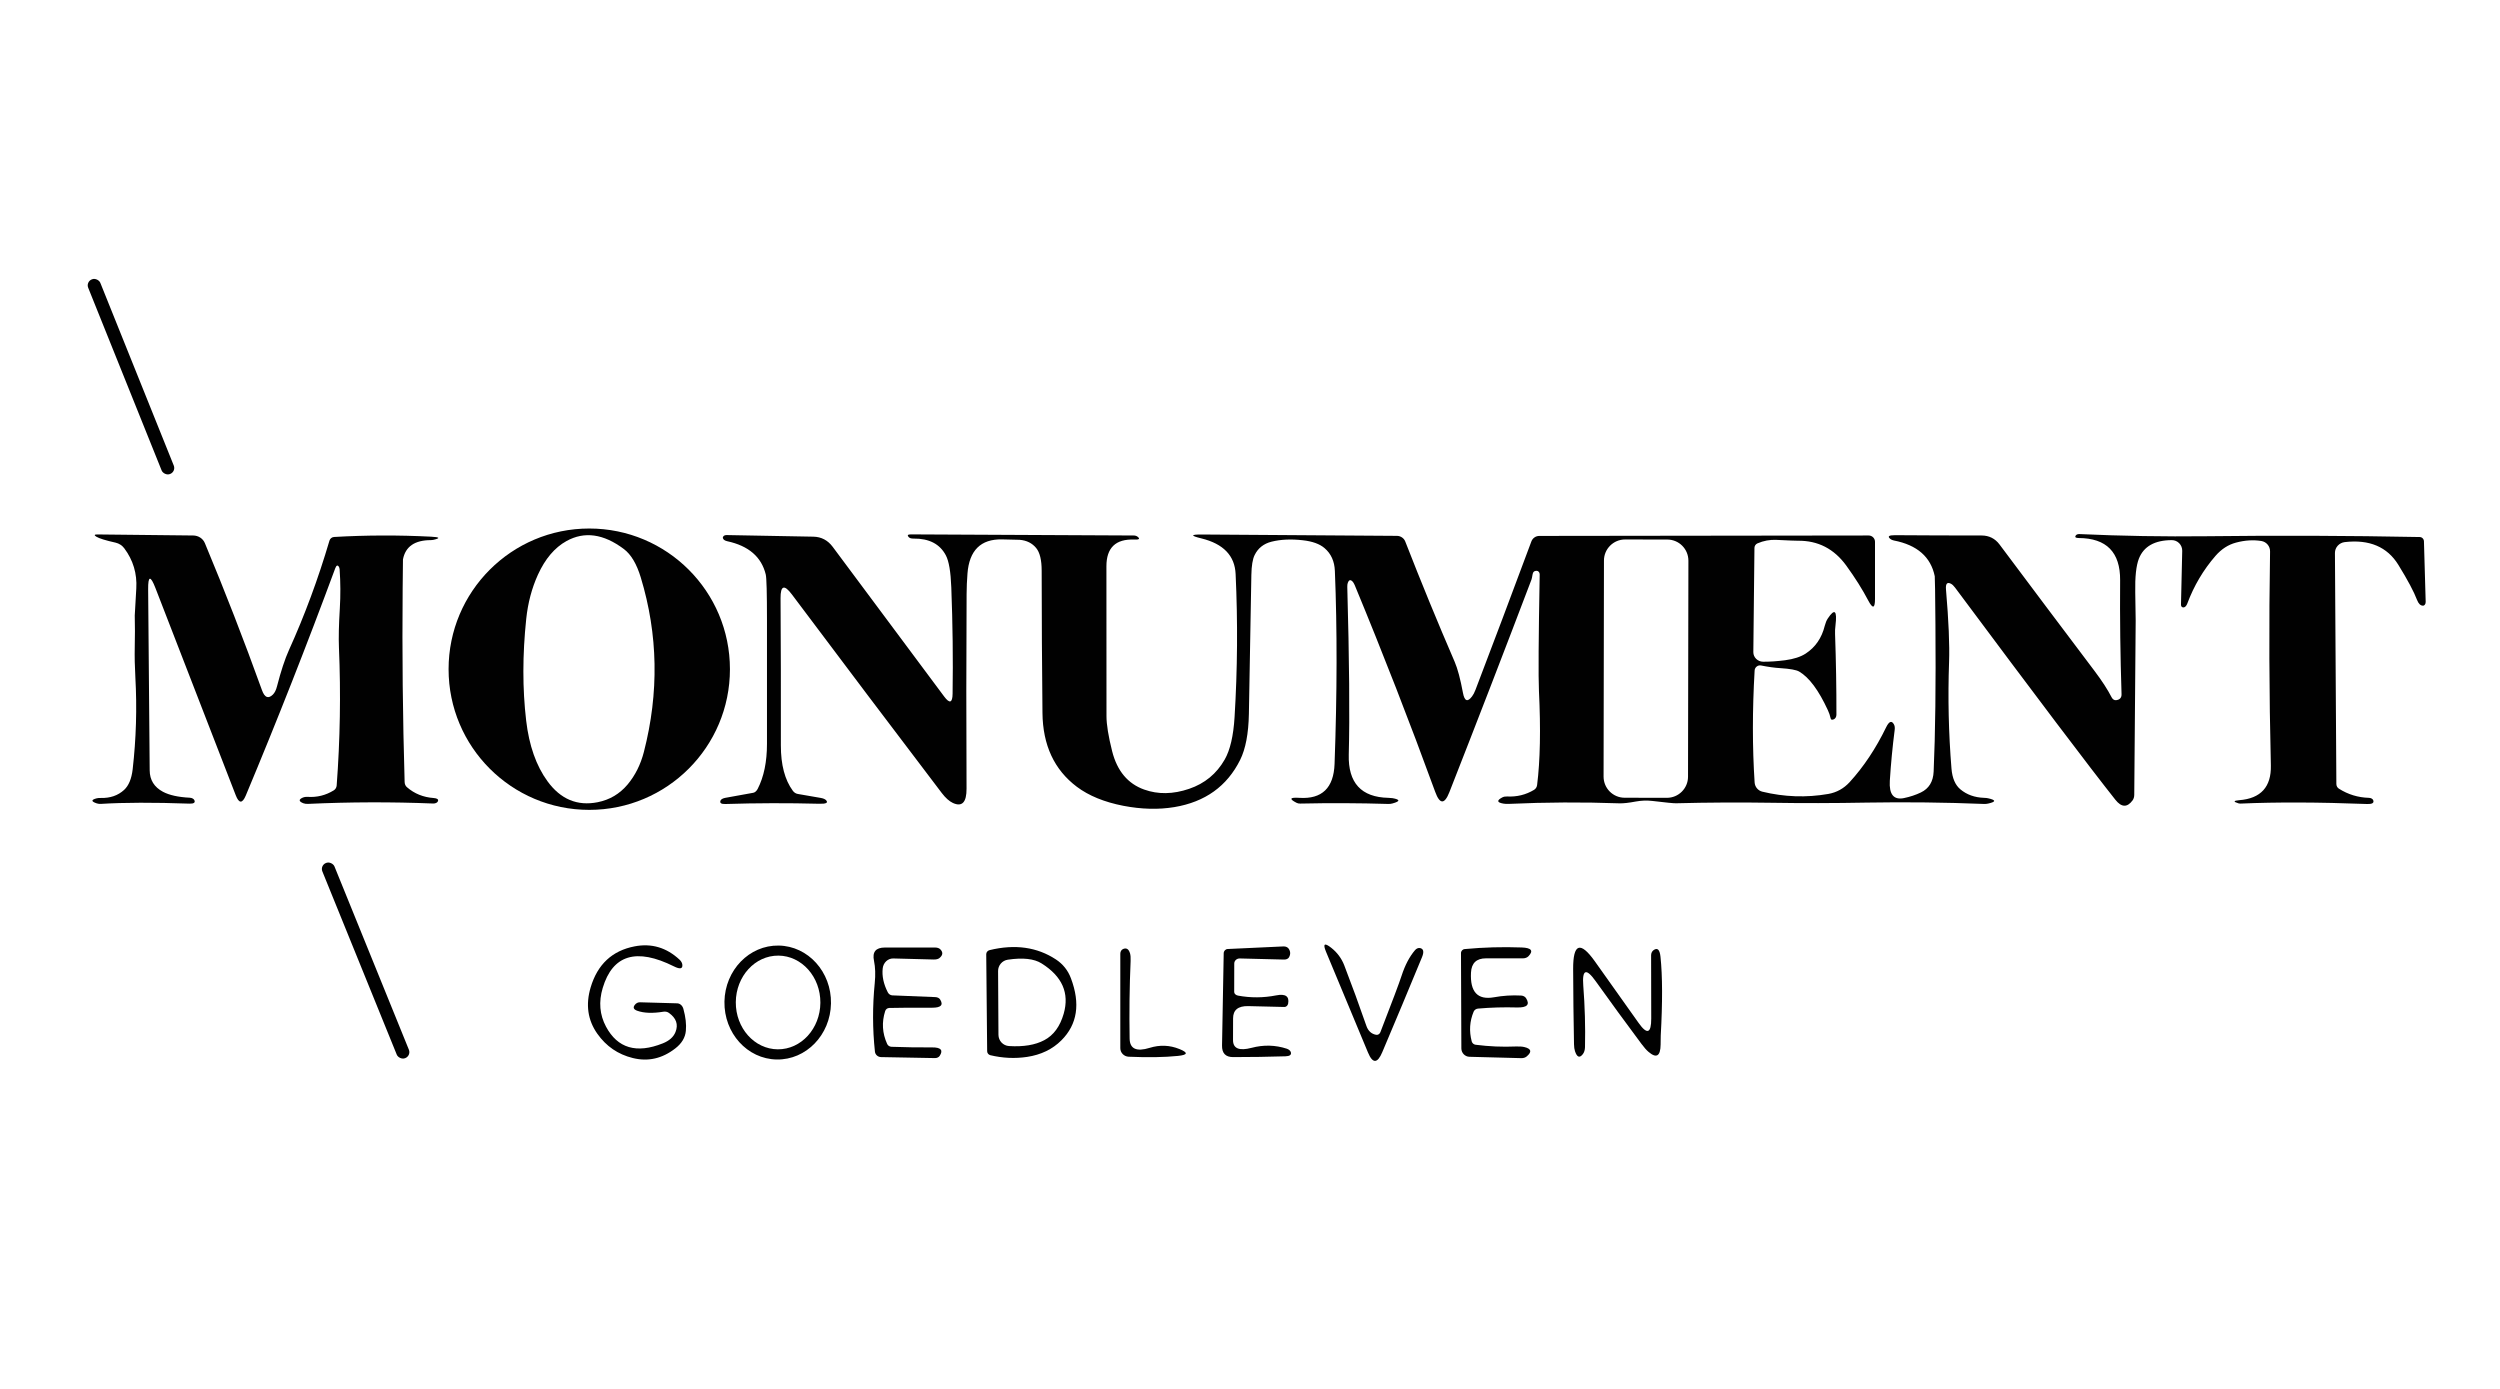 <?xml version="1.0" encoding="UTF-8" standalone="no"?>
<!DOCTYPE svg PUBLIC "-//W3C//DTD SVG 1.1//EN" "http://www.w3.org/Graphics/SVG/1.1/DTD/svg11.dtd">
<svg xmlns="http://www.w3.org/2000/svg" version="1.1" viewBox="0 0 405 225">
<rect fill="#010101" x="-1.06" y="-16.99" transform="translate(21.22,61.02) rotate(-21.9)" width="2.12" height="33.98" rx="1.04"/>
<path fill="#010101" d="
  M 118.25 108.41
  C 118.25 121.00 108.05 131.20 95.46 131.20
  C 82.87 131.20 72.67 121.00 72.67 108.41
  C 72.67 95.82 82.87 85.62 95.46 85.62
  C 108.05 85.62 118.25 95.82 118.25 108.41
  Z
  M 101.06 88.94
  Q 96.13 85.24 91.77 87.65
  Q 88.90 89.24 87.14 93.11
  Q 85.66 96.37 85.25 100.25
  Q 84.33 109.00 85.24 116.75
  Q 85.95 122.80 88.69 126.56
  Q 91.88 130.94 96.82 129.96
  Q 99.74 129.38 101.67 127.09
  Q 103.52 124.88 104.31 121.81
  Q 108.01 107.42 103.81 93.56
  Q 102.81 90.25 101.06 88.94
  Z"
/>
<path fill="#010101" d="
  M 20.13 88.82
  C 19.79 88.36 19.29 88.04 18.73 87.91
  Q 16.30 87.37 15.60 86.94
  Q 15.01 86.57 15.81 86.58
  L 31.30 86.75
  C 32.14 86.76 32.88 87.24 33.19 87.99
  Q 38.05 99.63 42.44 111.81
  Q 43.09 113.62 44.21 112.52
  Q 44.65 112.08 44.87 111.20
  Q 45.83 107.48 46.81 105.31
  Q 50.63 96.88 53.37 87.59
  C 53.47 87.25 53.77 87.01 54.12 86.99
  Q 61.90 86.54 69.81 86.94
  Q 71.99 87.05 70.19 87.46
  Q 70.01 87.50 69.81 87.50
  Q 65.87 87.50 65.28 90.63
  Q 65.27 90.70 65.23 95.39
  Q 65.09 111.04 65.55 126.69
  C 65.56 127.02 65.69 127.33 65.93 127.53
  Q 67.74 129.10 70.25 129.28
  Q 71.08 129.34 70.96 129.76
  C 70.89 130.01 70.57 130.18 70.18 130.17
  Q 60.04 129.76 49.89 130.23
  Q 49.46 130.25 49.12 130.12
  Q 47.99 129.66 49.10 129.19
  Q 49.39 129.07 49.80 129.09
  Q 52.12 129.25 54.08 128.03
  C 54.34 127.87 54.51 127.58 54.54 127.26
  Q 55.38 116.10 54.91 104.93
  Q 54.81 102.49 55.05 98.59
  Q 55.24 95.41 55.02 92.23
  Q 55.00 91.96 54.88 91.79
  Q 54.58 91.35 54.31 92.06
  Q 47.39 110.78 39.82 128.87
  Q 38.98 130.87 38.19 128.83
  L 25.18 95.26
  Q 23.97 92.14 24.00 95.48
  L 24.25 124.81
  Q 24.27 127.13 26.40 128.27
  Q 27.95 129.09 30.74 129.23
  C 31.12 129.25 31.43 129.43 31.51 129.68
  Q 31.71 130.22 30.69 130.19
  Q 21.97 129.88 16.34 130.23
  Q 15.98 130.25 15.68 130.15
  Q 14.26 129.68 15.69 129.32
  Q 15.95 129.26 16.33 129.27
  Q 18.61 129.33 20.10 127.97
  Q 21.22 126.94 21.49 124.64
  Q 22.34 117.22 21.93 109.76
  Q 21.78 107.16 21.83 104.75
  Q 21.89 102.23 21.83 99.71
  Q 21.82 99.63 22.08 95.32
  Q 22.29 91.71 20.13 88.82
  Z"
/>
<path fill="#010101" d="
  M 342.81 113.43
  Q 343.72 113.32 343.69 112.44
  Q 343.39 103.22 343.46 94.00
  Q 343.51 87.20 336.75 87.16
  Q 336.02 87.16 336.26 86.77
  C 336.36 86.60 336.59 86.51 336.85 86.52
  Q 347.17 86.99 357.50 86.87
  Q 374.75 86.66 392.01 87.00
  C 392.37 87.01 392.67 87.31 392.68 87.70
  L 392.96 97.50
  C 392.97 97.84 392.78 98.12 392.53 98.12
  Q 391.92 98.12 391.56 97.19
  Q 390.81 95.20 388.53 91.50
  Q 385.83 87.13 379.85 87.82
  C 378.94 87.93 378.25 88.69 378.26 89.59
  L 378.49 127.00
  C 378.49 127.32 378.65 127.61 378.91 127.77
  Q 381.12 129.17 383.76 129.25
  C 384.12 129.26 384.41 129.43 384.48 129.68
  Q 384.66 130.29 383.50 130.25
  Q 371.66 129.80 363.00 130.18
  Q 362.81 130.19 362.63 130.14
  Q 361.32 129.75 362.76 129.63
  Q 368.00 129.22 367.88 124.00
  Q 367.46 106.75 367.75 89.34
  C 367.77 88.50 367.16 87.77 366.33 87.64
  Q 364.39 87.33 362.24 87.90
  Q 360.35 88.40 358.92 90.04
  Q 355.95 93.46 354.34 97.78
  C 354.21 98.12 354.01 98.35 353.81 98.39
  Q 353.66 98.43 353.52 98.36
  C 353.39 98.29 353.31 98.12 353.32 97.92
  L 353.52 89.24
  C 353.54 88.28 352.77 87.49 351.82 87.50
  Q 347.68 87.52 346.50 90.50
  Q 345.84 92.17 345.91 95.96
  Q 345.98 100.43 345.98 100.54
  Q 345.88 114.65 345.75 128.75
  C 345.75 129.11 345.65 129.43 345.47 129.67
  Q 344.17 131.43 342.69 129.56
  Q 336.47 121.72 316.71 95.18
  Q 316.38 94.74 316.06 94.57
  Q 315.13 94.08 315.25 95.50
  Q 315.90 103.10 315.75 107.25
  Q 315.44 115.90 316.14 124.51
  Q 316.33 126.84 317.59 127.88
  Q 319.14 129.17 321.42 129.25
  Q 321.81 129.26 322.07 129.32
  Q 324.03 129.75 322.07 130.18
  Q 321.77 130.25 321.41 130.24
  Q 311.95 129.86 302.49 130.02
  Q 294.38 130.17 287.01 130.05
  Q 279.27 129.93 271.52 130.13
  Q 270.97 130.15 267.66 129.75
  Q 266.32 129.60 264.98 129.85
  Q 263.28 130.17 262.35 130.14
  Q 253.39 129.82 244.42 130.23
  Q 243.94 130.25 243.58 130.19
  Q 241.95 129.92 243.39 129.17
  Q 243.71 129.01 244.15 129.03
  Q 246.53 129.15 248.51 127.96
  C 248.78 127.80 248.97 127.51 249.01 127.18
  Q 249.76 121.24 249.31 111.94
  Q 249.15 108.51 249.43 93.06
  C 249.44 92.74 249.22 92.48 248.95 92.47
  Q 248.36 92.45 248.27 93.09
  Q 248.17 93.70 248.10 93.89
  Q 241.55 111.14 234.80 128.33
  Q 233.62 131.34 232.51 128.30
  Q 226.37 111.47 219.46 94.78
  Q 219.28 94.36 219.07 94.16
  Q 218.58 93.72 218.34 94.43
  Q 218.25 94.68 218.26 95.08
  Q 218.75 112.85 218.50 122.25
  Q 218.32 129.11 224.92 129.25
  Q 225.31 129.26 225.58 129.30
  Q 227.48 129.64 225.58 130.16
  Q 225.27 130.25 224.91 130.24
  Q 217.77 130.02 210.63 130.18
  Q 210.30 130.19 210.03 130.05
  Q 208.18 129.10 210.50 129.25
  Q 215.99 129.60 216.20 123.75
  Q 216.82 106.55 216.25 92.50
  Q 216.16 90.14 214.57 88.79
  Q 213.39 87.78 211.04 87.52
  Q 208.21 87.20 206.00 87.75
  Q 204.08 88.23 203.25 89.92
  Q 202.76 90.91 202.72 93.15
  Q 202.51 104.40 202.32 115.64
  Q 202.23 120.44 200.90 123.11
  Q 197.72 129.50 190.25 130.75
  Q 186.39 131.39 181.98 130.54
  Q 177.36 129.64 174.45 127.46
  Q 168.96 123.33 168.88 115.50
  Q 168.76 103.98 168.75 92.45
  Q 168.75 89.86 167.86 88.78
  Q 166.88 87.59 165.19 87.45
  Q 164.90 87.43 162.33 87.38
  Q 157.16 87.28 156.73 92.92
  Q 156.60 94.58 156.59 96.25
  Q 156.50 112.00 156.58 127.75
  Q 156.60 131.10 154.37 130.08
  Q 153.49 129.67 152.57 128.47
  Q 140.71 112.87 128.28 96.29
  Q 126.43 93.82 126.45 96.91
  Q 126.52 107.97 126.50 120.75
  Q 126.49 125.46 128.44 128.11
  C 128.65 128.39 128.93 128.57 129.24 128.62
  L 132.94 129.26
  C 133.35 129.33 133.67 129.46 133.82 129.63
  Q 134.40 130.25 132.75 130.21
  Q 125.13 130.01 117.50 130.25
  Q 116.48 130.28 116.73 129.68
  C 116.81 129.49 117.11 129.32 117.50 129.25
  L 122.03 128.43
  C 122.30 128.38 122.56 128.15 122.74 127.81
  Q 124.25 124.88 124.25 120.50
  Q 124.25 110.48 124.25 100.46
  Q 124.25 93.86 124.05 93.06
  Q 123.01 88.80 117.82 87.68
  Q 117.20 87.54 117.11 87.17
  C 117.05 86.91 117.33 86.67 117.68 86.68
  L 131.76 86.94
  Q 133.70 86.98 134.90 88.59
  L 152.95 112.83
  Q 154.29 114.63 154.32 112.39
  Q 154.45 104.03 154.11 95.16
  Q 153.97 91.37 153.23 89.97
  Q 151.78 87.21 148.00 87.25
  Q 147.46 87.26 147.23 87.03
  Q 146.78 86.57 147.56 86.57
  L 183.64 86.75
  C 183.90 86.75 184.13 86.82 184.29 86.95
  Q 184.95 87.46 183.75 87.41
  Q 179.23 87.23 179.24 91.75
  Q 179.25 103.88 179.25 116.00
  Q 179.25 118.06 180.17 121.71
  Q 181.39 126.50 185.36 127.91
  Q 188.74 129.12 192.64 127.79
  Q 196.43 126.50 198.40 123.05
  Q 199.72 120.75 200.00 116.17
  Q 200.71 104.59 200.17 92.99
  Q 199.97 88.53 194.62 87.22
  Q 191.94 86.57 194.70 86.59
  L 226.32 86.81
  C 226.91 86.82 227.44 87.18 227.65 87.72
  Q 231.50 97.59 235.66 107.22
  Q 236.37 108.87 237.00 112.25
  Q 237.38 114.27 238.47 112.82
  Q 238.77 112.43 239.03 111.75
  Q 243.30 100.57 248.08 87.72
  C 248.28 87.18 248.79 86.82 249.37 86.82
  L 302.73 86.75
  C 303.29 86.75 303.75 87.21 303.75 87.77
  L 303.75 97.02
  Q 303.75 99.36 302.66 97.29
  Q 301.24 94.58 299.10 91.63
  Q 296.13 87.54 291.26 87.60
  Q 290.82 87.61 287.78 87.46
  Q 286.20 87.38 284.70 88.03
  C 284.41 88.16 284.23 88.44 284.22 88.75
  L 284.04 105.64
  C 284.03 106.49 284.74 107.19 285.62 107.20
  Q 287.21 107.21 289.18 106.96
  Q 291.29 106.68 292.52 105.88
  Q 294.88 104.34 295.61 101.38
  Q 295.80 100.65 296.10 100.20
  Q 297.78 97.68 297.35 101.30
  Q 297.25 102.07 297.28 102.71
  Q 297.51 109.24 297.50 115.78
  C 297.50 116.10 297.35 116.39 297.11 116.51
  Q 296.65 116.75 296.56 116.36
  Q 296.41 115.67 296.11 115.04
  Q 293.88 110.20 291.46 108.79
  Q 290.77 108.39 288.43 108.24
  Q 287.04 108.16 285.30 107.81
  C 284.78 107.70 284.28 108.09 284.25 108.62
  Q 283.69 118.22 284.25 126.77
  C 284.30 127.48 284.80 128.08 285.49 128.25
  Q 290.84 129.55 296.18 128.62
  Q 298.21 128.26 299.63 126.72
  Q 303.05 122.98 305.56 117.81
  Q 306.26 116.38 306.80 117.32
  Q 307.01 117.67 306.94 118.23
  Q 306.41 122.35 306.15 126.49
  Q 305.95 129.80 308.44 129.29
  Q 309.93 128.98 311.18 128.38
  Q 313.14 127.44 313.25 125.00
  Q 313.66 115.78 313.54 101.18
  Q 313.48 93.59 313.43 93.35
  Q 312.47 88.66 306.81 87.56
  Q 306.46 87.49 306.25 87.32
  Q 305.46 86.69 307.00 86.70
  Q 314.00 86.75 321.01 86.75
  Q 322.83 86.75 323.92 88.20
  Q 331.35 98.14 339.31 108.69
  Q 341.13 111.10 342.09 112.98
  C 342.25 113.29 342.53 113.47 342.81 113.43
  Z
  M 273.521 90.832
  C 273.52 88.94 272.00 87.41 270.106 87.406
  L 263.267 87.394
  C 261.38 87.39 259.84 88.92 259.841 90.808
  L 259.779 125.808
  C 259.78 127.70 261.30 129.23 263.193 129.234
  L 270.034 129.246
  C 271.92 129.25 273.46 127.72 273.459 125.832
  L 273.521 90.832
  Z"
/>
<rect fill="#010101" x="-1.06" y="-17.06" transform="translate(59.23,155.61) rotate(-22.1)" width="2.12" height="34.12" rx="1.04"/>
<path fill="#010101" d="
  M 109.72 162.54
  C 110.17 162.56 110.57 162.92 110.71 163.44
  Q 111.26 165.44 111.11 166.99
  Q 110.96 168.64 109.39 169.85
  Q 106.21 172.32 102.51 171.40
  Q 98.93 170.52 96.77 167.47
  Q 94.43 164.15 95.69 159.94
  Q 97.36 154.36 102.81 153.31
  Q 106.92 152.52 110.09 155.47
  Q 110.49 155.85 110.54 156.28
  Q 110.65 157.29 109.19 156.56
  Q 100.05 151.99 97.64 160.05
  Q 96.63 163.43 98.17 166.31
  Q 100.98 171.57 107.36 169.03
  Q 108.95 168.40 109.43 167.19
  Q 110.16 165.36 108.35 164.08
  C 108.11 163.91 107.79 163.84 107.45 163.90
  Q 104.88 164.32 103.25 163.75
  Q 102.34 163.43 102.84 162.79
  C 103.05 162.51 103.36 162.36 103.67 162.37
  L 109.72 162.54
  Z"
/>
<path fill="#010101" d="
  M 125.829 171.639
  C 121.06 171.56 117.27 167.36 117.361 162.259
  C 117.45 157.16 121.39 153.10 126.151 153.181
  C 130.92 153.26 134.71 157.46 134.619 162.561
  C 134.53 167.66 130.59 171.72 125.829 171.639
  Z
  M 125.997 169.99
  C 129.78 170.02 132.87 166.64 132.9 162.448
  C 132.93 158.26 129.89 154.84 126.103 154.81
  C 122.32 154.78 119.23 158.16 119.2 162.352
  C 119.17 166.54 122.21 169.96 125.997 169.99
  Z"
/>
<path fill="#010101" d="
  M 200.56 161.29
  Q 203.64 161.86 206.75 161.25
  Q 209.00 160.81 208.68 162.58
  C 208.62 162.90 208.36 163.14 208.07 163.13
  L 202.21 162.99
  Q 199.76 162.94 199.76 164.97
  L 199.75 168.50
  Q 199.75 170.54 202.75 169.75
  Q 205.67 168.98 208.46 169.89
  C 208.82 170.01 209.08 170.25 209.13 170.51
  Q 209.25 171.09 208.25 171.12
  Q 204.12 171.25 199.76 171.25
  Q 197.93 171.25 197.97 169.36
  L 198.24 154.42
  C 198.25 154.05 198.53 153.76 198.87 153.74
  L 207.94 153.32
  C 208.29 153.31 208.60 153.45 208.77 153.69
  Q 209.23 154.38 208.80 155.11
  C 208.66 155.33 208.36 155.46 208.01 155.45
  L 200.84 155.27
  C 200.35 155.26 199.95 155.63 199.95 156.09
  L 199.94 160.71
  C 199.94 160.98 200.20 161.22 200.56 161.29
  Z"
/>
<path fill="#010101" d="
  M 223.62 167.22
  Q 226.51 159.76 227.06 158.06
  Q 227.90 155.48 229.23 153.93
  C 229.46 153.65 229.79 153.52 230.07 153.59
  Q 230.89 153.78 230.37 155.05
  Q 227.19 162.76 223.93 170.45
  Q 222.75 173.25 221.61 170.50
  L 214.81 154.17
  Q 214.01 152.24 215.67 153.55
  Q 217.10 154.68 217.76 156.36
  Q 219.64 161.24 221.35 166.18
  Q 221.78 167.43 222.94 167.64
  C 223.22 167.69 223.50 167.52 223.62 167.22
  Z"
/>
<path fill="#010101" d="
  M 143.40 163.79
  Q 142.53 166.51 143.72 169.12
  C 143.84 169.39 144.12 169.57 144.43 169.58
  Q 147.72 169.70 151.00 169.68
  Q 153.14 169.66 152.23 171.05
  C 152.08 171.28 151.78 171.42 151.44 171.41
  L 142.73 171.25
  C 142.22 171.24 141.79 170.86 141.74 170.37
  Q 141.15 164.88 141.71 159.25
  Q 141.91 157.23 141.59 155.66
  Q 141.13 153.50 143.35 153.50
  L 151.50 153.50
  C 151.87 153.50 152.19 153.62 152.37 153.83
  Q 153.02 154.54 152.17 155.22
  C 151.98 155.37 151.65 155.45 151.25 155.44
  L 144.71 155.27
  C 143.84 155.25 143.10 155.95 143.00 156.87
  Q 142.79 158.73 143.82 160.75
  C 143.97 161.05 144.26 161.24 144.56 161.25
  L 151.50 161.53
  C 151.85 161.54 152.15 161.68 152.29 161.90
  Q 153.16 163.26 151.00 163.25
  Q 145.78 163.24 144.06 163.29
  C 143.75 163.30 143.49 163.50 143.40 163.79
  Z"
/>
<path fill="#010101" d="
  M 171.06 155.43
  Q 172.77 156.56 173.49 158.48
  Q 175.82 164.66 171.95 168.53
  Q 169.77 170.71 166.38 171.22
  Q 163.43 171.66 160.42 170.94
  C 160.13 170.86 159.92 170.60 159.92 170.30
  L 159.77 154.60
  C 159.76 154.28 159.99 154.00 160.31 153.92
  Q 166.48 152.42 171.06 155.43
  Z
  M 168.73 156.07
  Q 166.92 154.93 163.27 155.47
  C 162.36 155.60 161.68 156.39 161.69 157.31
  L 161.75 167.65
  C 161.76 168.61 162.50 169.40 163.46 169.46
  Q 166.97 169.68 169.17 168.51
  Q 171.43 167.32 172.32 164.22
  Q 173.75 159.21 168.73 156.07
  Z"
/>
<path fill="#010101" d="
  M 191.06 169.94
  Q 193.25 170.82 190.81 171.06
  Q 187.54 171.39 182.85 171.19
  C 182.09 171.16 181.48 170.54 181.49 169.79
  L 181.49 154.50
  C 181.49 154.15 181.67 153.86 181.94 153.74
  Q 182.76 153.39 183.07 154.46
  Q 183.19 154.89 183.16 155.67
  Q 182.89 161.95 183.00 168.25
  Q 183.04 170.75 186.25 169.75
  Q 188.71 168.99 191.06 169.94
  Z"
/>
<path fill="#010101" d="
  M 239.05 169.25
  Q 242.30 169.67 245.57 169.53
  Q 246.42 169.50 246.93 169.62
  Q 248.64 170.02 247.34 171.13
  C 247.11 171.33 246.79 171.43 246.45 171.42
  L 238.05 171.20
  C 237.33 171.18 236.75 170.59 236.74 169.85
  L 236.68 154.42
  C 236.67 154.07 236.94 153.78 237.28 153.75
  Q 241.86 153.32 246.50 153.49
  Q 248.88 153.57 247.62 154.90
  C 247.41 155.12 247.09 155.25 246.74 155.25
  L 240.73 155.25
  Q 238.41 155.25 238.30 157.57
  Q 238.06 162.26 242.01 161.56
  Q 244.21 161.16 246.43 161.28
  C 246.77 161.30 247.07 161.46 247.23 161.72
  Q 248.20 163.27 245.75 163.21
  Q 242.59 163.12 239.44 163.39
  C 239.12 163.42 238.85 163.61 238.73 163.89
  Q 237.76 166.22 238.42 168.71
  C 238.50 169.00 238.75 169.21 239.05 169.25
  Z"
/>
<path fill="#010101" d="
  M 265.45 165.71
  Q 267.51 168.63 267.50 165.01
  L 267.48 154.75
  C 267.48 154.41 267.63 154.10 267.88 153.92
  Q 268.82 153.25 269.00 155.00
  Q 269.49 159.69 269.04 167.77
  Q 269.04 167.89 269.02 169.23
  Q 268.98 172.04 267.07 170.41
  Q 266.57 169.99 265.91 169.10
  Q 262.07 163.95 258.49 158.94
  Q 256.19 155.72 256.49 159.67
  Q 256.88 164.68 256.77 169.64
  Q 256.75 170.34 256.42 170.77
  Q 255.64 171.78 255.15 170.30
  Q 255.00 169.85 254.99 169.18
  Q 254.87 163.09 254.85 157.00
  Q 254.82 150.78 258.34 155.70
  Q 262.34 161.31 265.45 165.71
  Z"
/>
</svg>
